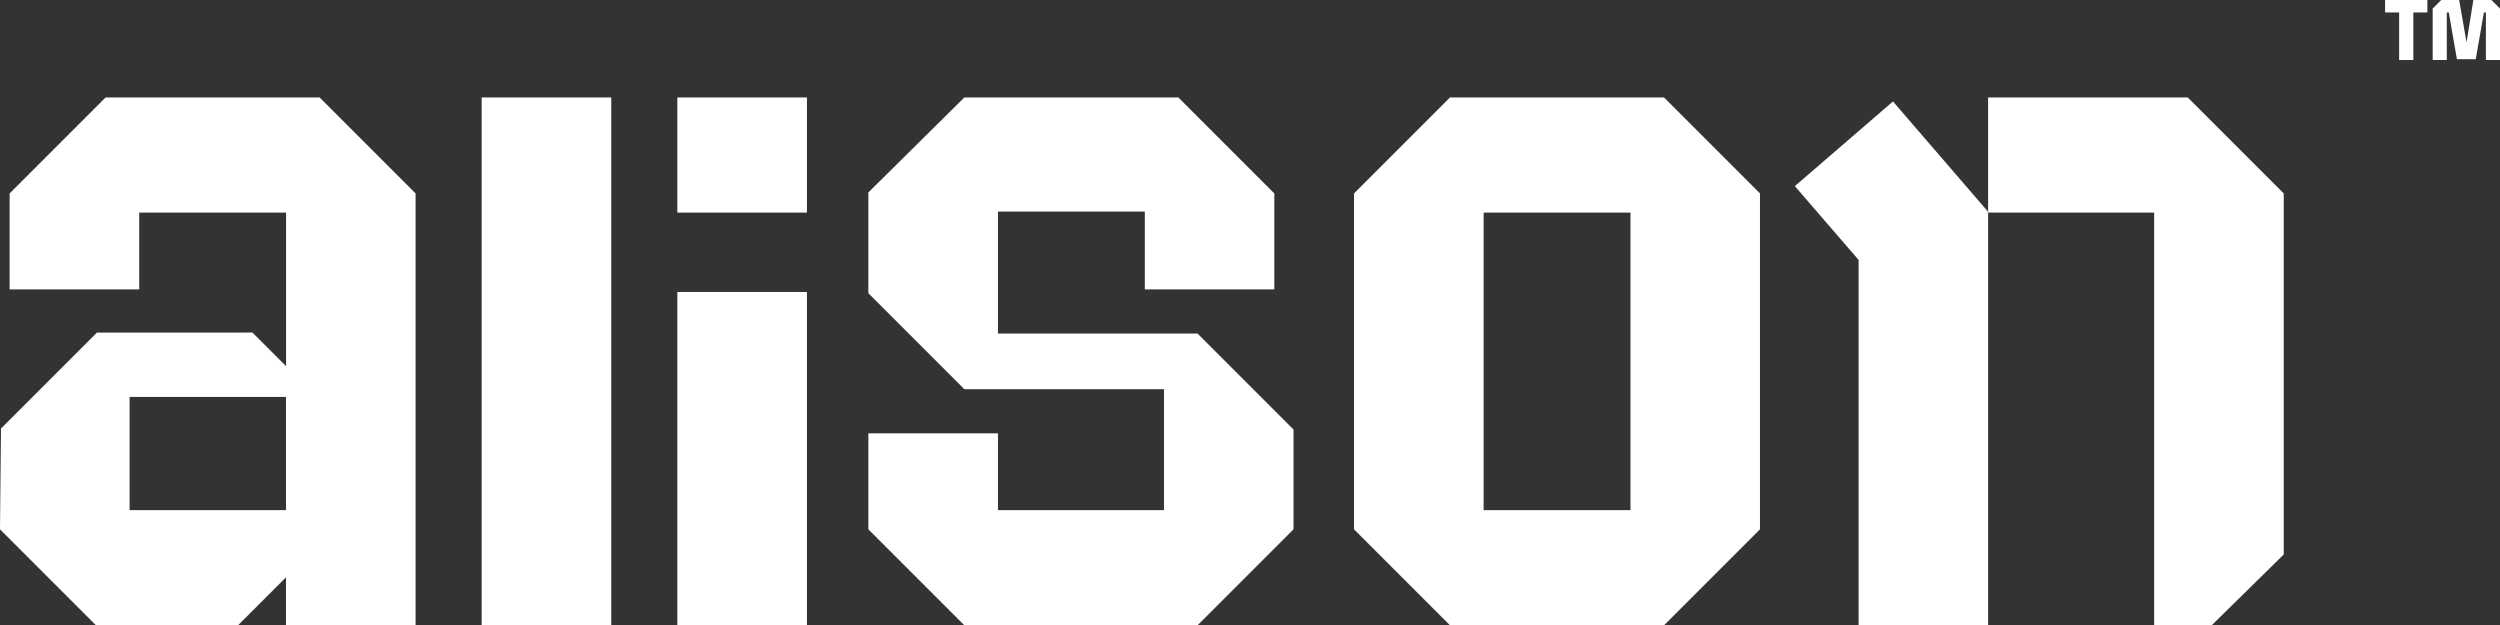 <svg xmlns="http://www.w3.org/2000/svg" id="Camada_2" viewBox="0 0 301.14 75.32"><rect x="0" y="0" width="301.14" height="75.32" fill="#333333" stroke="none"/><defs><style>.cls-1{fill:#fff;stroke-width:0px;}</style></defs><g id="Camada_1-2"><path class="cls-1" d="M12.72,11.74L1.16,23.3v11.56h15.61v-9.25h17.69v18.5l-4.05-4.05H11.68L.12,51.62l-.12,12.14,11.56,11.56h17.11l5.78-5.78v5.78h15.61V23.3l-11.56-11.56H12.72ZM34.45,61.45H15.61v-13.64h18.84v13.64Z"></path><rect class="cls-1" x="58.02" y="11.74" width="15.61" height="63.59"></rect><polygon class="cls-1" points="239.48 25.51 228.02 12.22 216.2 22.42 223.88 31.31 223.88 75.32 239.48 75.32 239.48 35.92 239.48 25.61 239.36 25.61 239.48 25.51"></polygon><rect class="cls-1" x="81.59" y="35.17" width="15.61" height="40.15"></rect><rect class="cls-1" x="81.59" y="11.74" width="15.61" height="13.87"></rect><polygon class="cls-1" points="120.21 40.18 120.21 25.49 137.9 25.49 137.9 34.86 153.5 34.86 153.5 23.3 141.94 11.74 116.16 11.74 104.6 23.18 104.6 35.32 116.16 46.88 140.21 46.88 140.21 61.45 120.21 61.45 120.21 52.2 104.6 52.2 104.6 63.76 116.16 75.32 144.25 75.32 155.81 63.76 155.81 51.74 144.25 40.18 120.21 40.18"></polygon><path class="cls-1" d="M174.66,11.74l-11.56,11.56v40.46l11.56,11.56h25.78l11.56-11.56V23.3l-11.56-11.56h-25.78ZM196.4,61.45h-17.69V25.61h17.69v35.84Z"></path><polygon class="cls-1" points="275.09 23.3 263.53 11.74 239.48 11.74 239.48 25.51 239.48 25.61 259.48 25.61 259.48 75.32 266.41 75.32 275.09 66.79 275.09 23.3"></polygon><path class="cls-1" d="M287.3,0h5.09v1.5h-1.69v5.73h-1.71V1.5h-1.69V0Z"></path><path class="cls-1" d="M294.05,0h2.17l.89,5.11.82-5.11h2.18l1.03,1.03v6.2h-1.7V1.5h-.24l-.98,5.63h-2.27l-.98-5.63h-.24v5.73h-1.7V1.03l1.03-1.03Z"></path></g></svg>